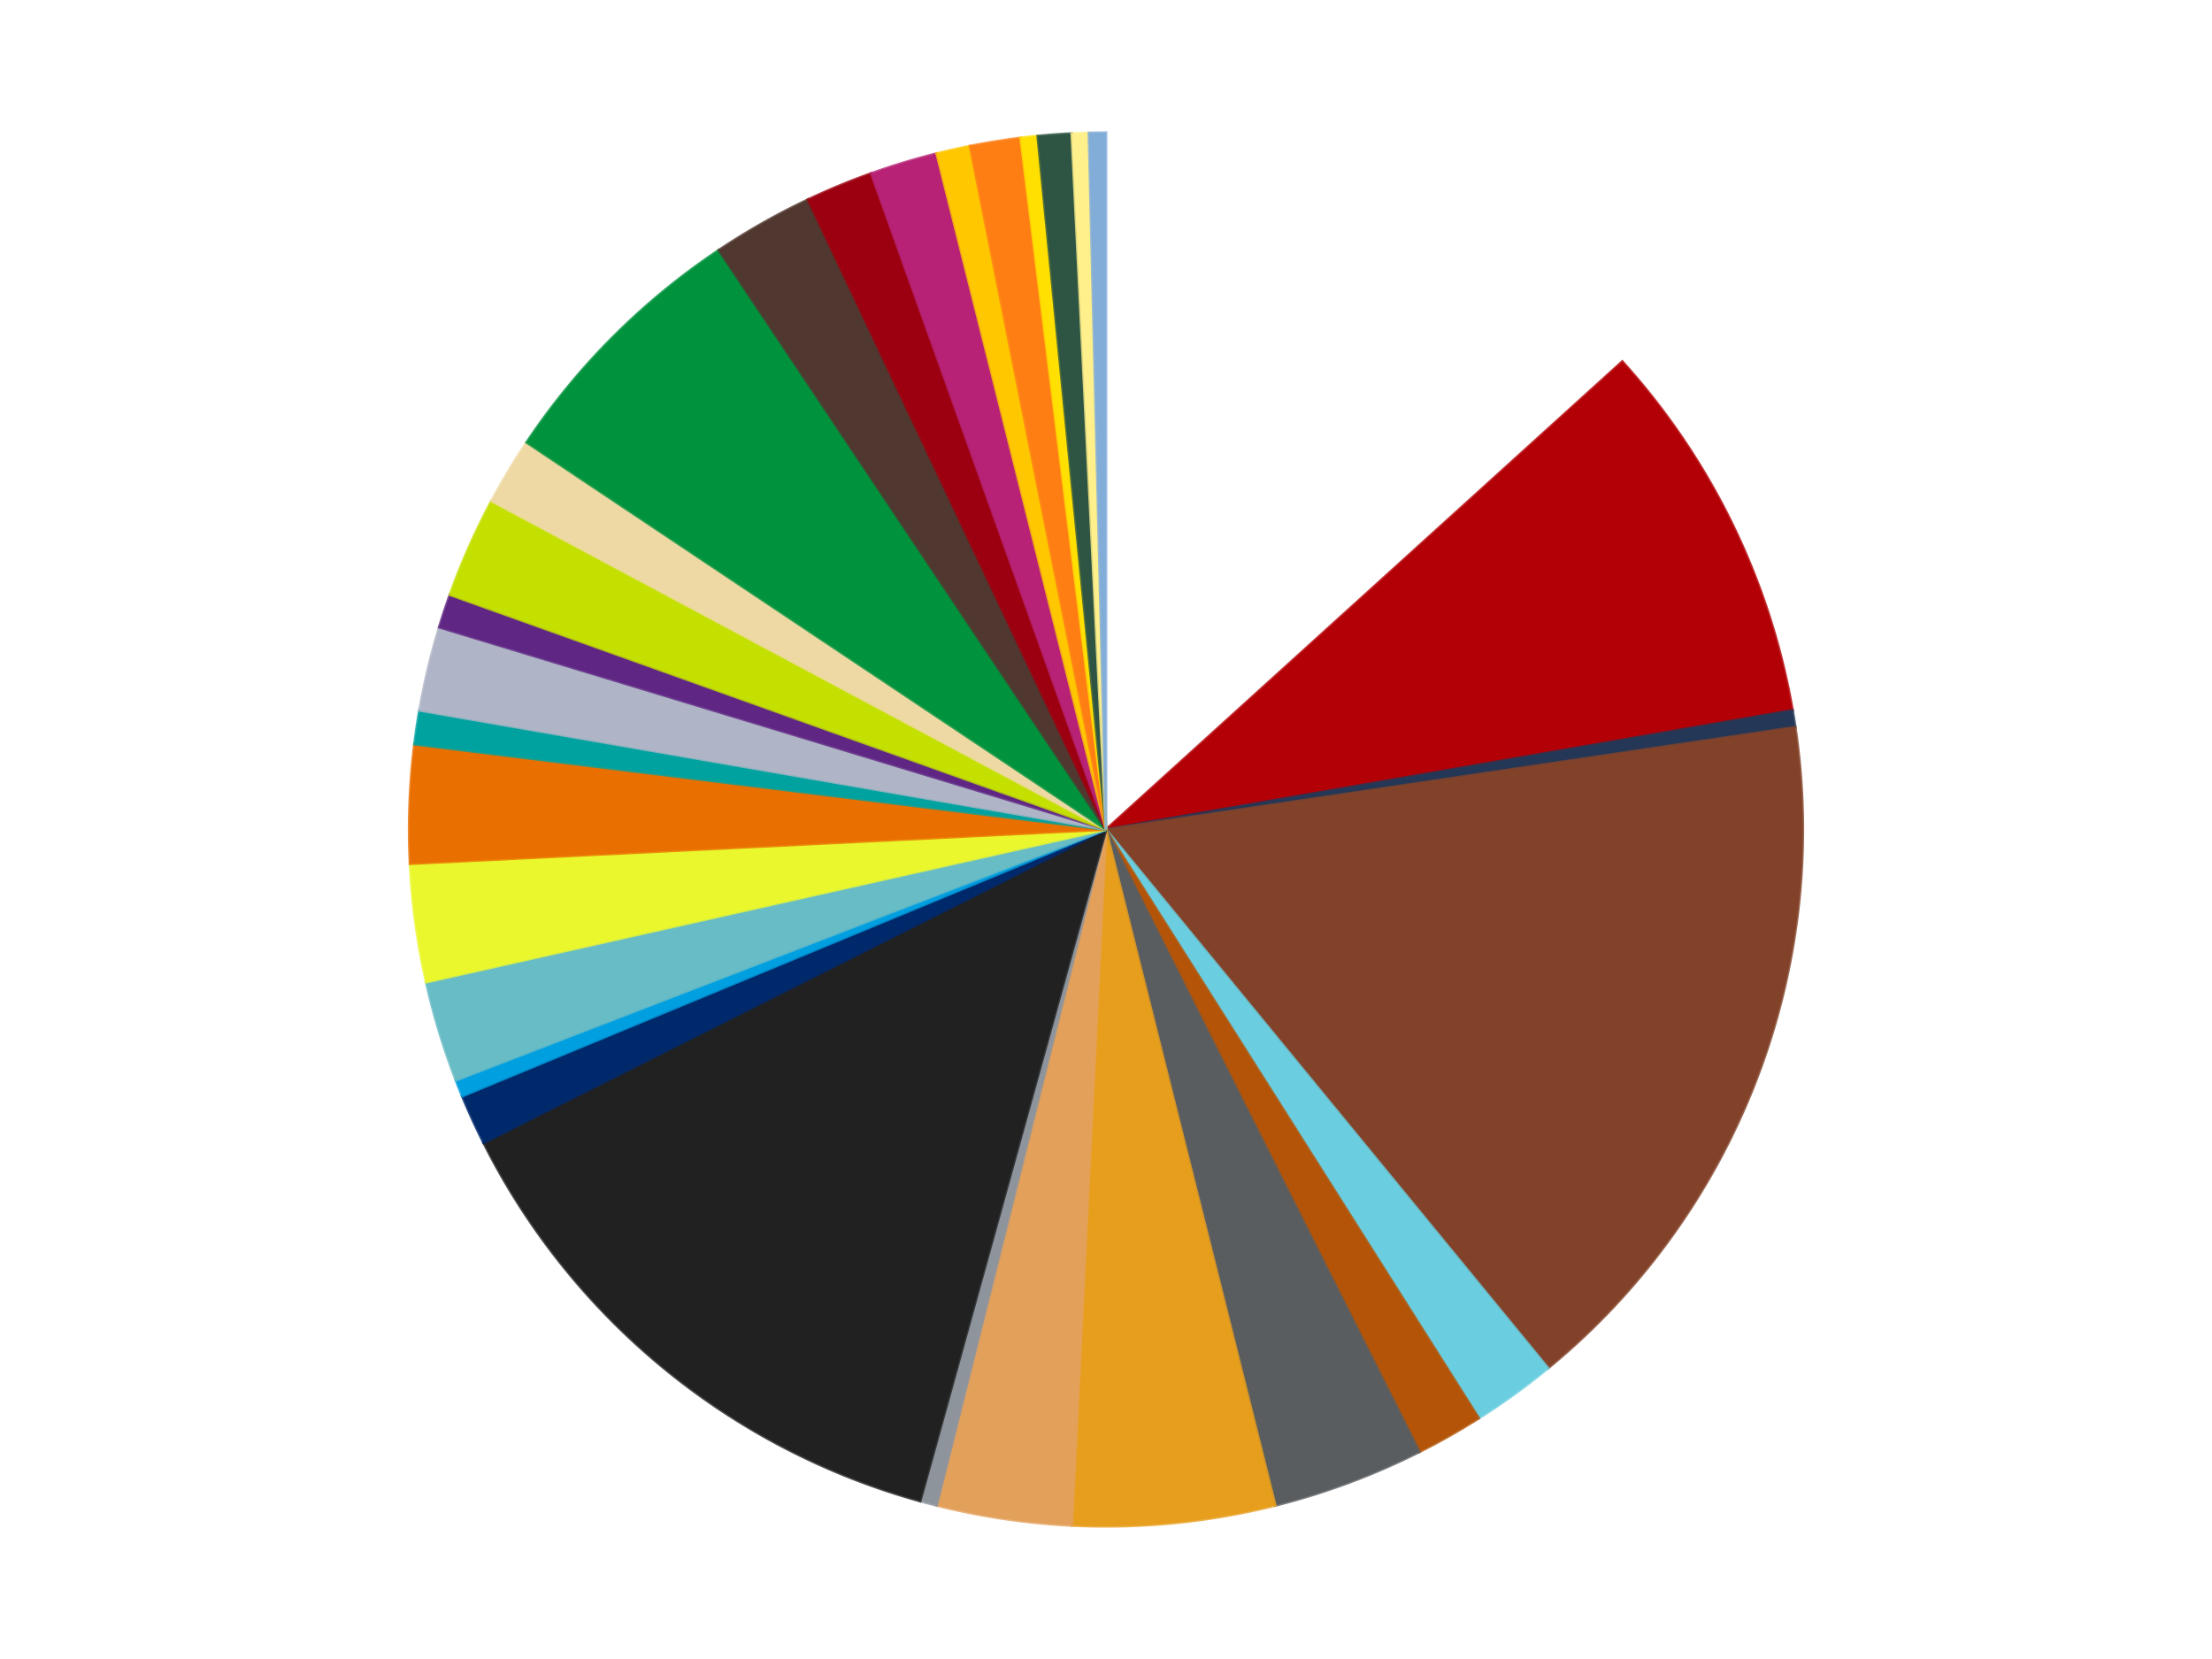 <?xml version='1.0' encoding='utf-8'?>
<svg xmlns="http://www.w3.org/2000/svg" xmlns:xlink="http://www.w3.org/1999/xlink" id="chart-0d6c2090-811e-4772-8381-4e5c995af396" class="pygal-chart" viewBox="0 0 800 600"><!--Generated with pygal 3.0.4 (lxml) ©Kozea 2012-2016 on 2024-07-06--><!--http://pygal.org--><!--http://github.com/Kozea/pygal--><defs><style type="text/css">#chart-0d6c2090-811e-4772-8381-4e5c995af396{-webkit-user-select:none;-webkit-font-smoothing:antialiased;font-family:Consolas,"Liberation Mono",Menlo,Courier,monospace}#chart-0d6c2090-811e-4772-8381-4e5c995af396 .title{font-family:Consolas,"Liberation Mono",Menlo,Courier,monospace;font-size:16px}#chart-0d6c2090-811e-4772-8381-4e5c995af396 .legends .legend text{font-family:Consolas,"Liberation Mono",Menlo,Courier,monospace;font-size:14px}#chart-0d6c2090-811e-4772-8381-4e5c995af396 .axis text{font-family:Consolas,"Liberation Mono",Menlo,Courier,monospace;font-size:10px}#chart-0d6c2090-811e-4772-8381-4e5c995af396 .axis text.major{font-family:Consolas,"Liberation Mono",Menlo,Courier,monospace;font-size:10px}#chart-0d6c2090-811e-4772-8381-4e5c995af396 .text-overlay text.value{font-family:Consolas,"Liberation Mono",Menlo,Courier,monospace;font-size:16px}#chart-0d6c2090-811e-4772-8381-4e5c995af396 .text-overlay text.label{font-family:Consolas,"Liberation Mono",Menlo,Courier,monospace;font-size:10px}#chart-0d6c2090-811e-4772-8381-4e5c995af396 .tooltip{font-family:Consolas,"Liberation Mono",Menlo,Courier,monospace;font-size:14px}#chart-0d6c2090-811e-4772-8381-4e5c995af396 text.no_data{font-family:Consolas,"Liberation Mono",Menlo,Courier,monospace;font-size:64px}
#chart-0d6c2090-811e-4772-8381-4e5c995af396{background-color:transparent}#chart-0d6c2090-811e-4772-8381-4e5c995af396 path,#chart-0d6c2090-811e-4772-8381-4e5c995af396 line,#chart-0d6c2090-811e-4772-8381-4e5c995af396 rect,#chart-0d6c2090-811e-4772-8381-4e5c995af396 circle{-webkit-transition:150ms;-moz-transition:150ms;transition:150ms}#chart-0d6c2090-811e-4772-8381-4e5c995af396 .graph &gt; .background{fill:transparent}#chart-0d6c2090-811e-4772-8381-4e5c995af396 .plot &gt; .background{fill:transparent}#chart-0d6c2090-811e-4772-8381-4e5c995af396 .graph{fill:rgba(0,0,0,.87)}#chart-0d6c2090-811e-4772-8381-4e5c995af396 text.no_data{fill:rgba(0,0,0,1)}#chart-0d6c2090-811e-4772-8381-4e5c995af396 .title{fill:rgba(0,0,0,1)}#chart-0d6c2090-811e-4772-8381-4e5c995af396 .legends .legend text{fill:rgba(0,0,0,.87)}#chart-0d6c2090-811e-4772-8381-4e5c995af396 .legends .legend:hover text{fill:rgba(0,0,0,1)}#chart-0d6c2090-811e-4772-8381-4e5c995af396 .axis .line{stroke:rgba(0,0,0,1)}#chart-0d6c2090-811e-4772-8381-4e5c995af396 .axis .guide.line{stroke:rgba(0,0,0,.54)}#chart-0d6c2090-811e-4772-8381-4e5c995af396 .axis .major.line{stroke:rgba(0,0,0,.87)}#chart-0d6c2090-811e-4772-8381-4e5c995af396 .axis text.major{fill:rgba(0,0,0,1)}#chart-0d6c2090-811e-4772-8381-4e5c995af396 .axis.y .guides:hover .guide.line,#chart-0d6c2090-811e-4772-8381-4e5c995af396 .line-graph .axis.x .guides:hover .guide.line,#chart-0d6c2090-811e-4772-8381-4e5c995af396 .stackedline-graph .axis.x .guides:hover .guide.line,#chart-0d6c2090-811e-4772-8381-4e5c995af396 .xy-graph .axis.x .guides:hover .guide.line{stroke:rgba(0,0,0,1)}#chart-0d6c2090-811e-4772-8381-4e5c995af396 .axis .guides:hover text{fill:rgba(0,0,0,1)}#chart-0d6c2090-811e-4772-8381-4e5c995af396 .reactive{fill-opacity:1.0;stroke-opacity:.8;stroke-width:1}#chart-0d6c2090-811e-4772-8381-4e5c995af396 .ci{stroke:rgba(0,0,0,.87)}#chart-0d6c2090-811e-4772-8381-4e5c995af396 .reactive.active,#chart-0d6c2090-811e-4772-8381-4e5c995af396 .active .reactive{fill-opacity:0.6;stroke-opacity:.9;stroke-width:4}#chart-0d6c2090-811e-4772-8381-4e5c995af396 .ci .reactive.active{stroke-width:1.5}#chart-0d6c2090-811e-4772-8381-4e5c995af396 .series text{fill:rgba(0,0,0,1)}#chart-0d6c2090-811e-4772-8381-4e5c995af396 .tooltip rect{fill:transparent;stroke:rgba(0,0,0,1);-webkit-transition:opacity 150ms;-moz-transition:opacity 150ms;transition:opacity 150ms}#chart-0d6c2090-811e-4772-8381-4e5c995af396 .tooltip .label{fill:rgba(0,0,0,.87)}#chart-0d6c2090-811e-4772-8381-4e5c995af396 .tooltip .label{fill:rgba(0,0,0,.87)}#chart-0d6c2090-811e-4772-8381-4e5c995af396 .tooltip .legend{font-size:.8em;fill:rgba(0,0,0,.54)}#chart-0d6c2090-811e-4772-8381-4e5c995af396 .tooltip .x_label{font-size:.6em;fill:rgba(0,0,0,1)}#chart-0d6c2090-811e-4772-8381-4e5c995af396 .tooltip .xlink{font-size:.5em;text-decoration:underline}#chart-0d6c2090-811e-4772-8381-4e5c995af396 .tooltip .value{font-size:1.5em}#chart-0d6c2090-811e-4772-8381-4e5c995af396 .bound{font-size:.5em}#chart-0d6c2090-811e-4772-8381-4e5c995af396 .max-value{font-size:.75em;fill:rgba(0,0,0,.54)}#chart-0d6c2090-811e-4772-8381-4e5c995af396 .map-element{fill:transparent;stroke:rgba(0,0,0,.54) !important}#chart-0d6c2090-811e-4772-8381-4e5c995af396 .map-element .reactive{fill-opacity:inherit;stroke-opacity:inherit}#chart-0d6c2090-811e-4772-8381-4e5c995af396 .color-0,#chart-0d6c2090-811e-4772-8381-4e5c995af396 .color-0 a:visited{stroke:#f44336;fill:#f44336}#chart-0d6c2090-811e-4772-8381-4e5c995af396 .color-1,#chart-0d6c2090-811e-4772-8381-4e5c995af396 .color-1 a:visited{stroke:#3f51b5;fill:#3f51b5}#chart-0d6c2090-811e-4772-8381-4e5c995af396 .color-2,#chart-0d6c2090-811e-4772-8381-4e5c995af396 .color-2 a:visited{stroke:#009688;fill:#009688}#chart-0d6c2090-811e-4772-8381-4e5c995af396 .color-3,#chart-0d6c2090-811e-4772-8381-4e5c995af396 .color-3 a:visited{stroke:#ffc107;fill:#ffc107}#chart-0d6c2090-811e-4772-8381-4e5c995af396 .color-4,#chart-0d6c2090-811e-4772-8381-4e5c995af396 .color-4 a:visited{stroke:#ff5722;fill:#ff5722}#chart-0d6c2090-811e-4772-8381-4e5c995af396 .color-5,#chart-0d6c2090-811e-4772-8381-4e5c995af396 .color-5 a:visited{stroke:#9c27b0;fill:#9c27b0}#chart-0d6c2090-811e-4772-8381-4e5c995af396 .color-6,#chart-0d6c2090-811e-4772-8381-4e5c995af396 .color-6 a:visited{stroke:#03a9f4;fill:#03a9f4}#chart-0d6c2090-811e-4772-8381-4e5c995af396 .color-7,#chart-0d6c2090-811e-4772-8381-4e5c995af396 .color-7 a:visited{stroke:#8bc34a;fill:#8bc34a}#chart-0d6c2090-811e-4772-8381-4e5c995af396 .color-8,#chart-0d6c2090-811e-4772-8381-4e5c995af396 .color-8 a:visited{stroke:#ff9800;fill:#ff9800}#chart-0d6c2090-811e-4772-8381-4e5c995af396 .color-9,#chart-0d6c2090-811e-4772-8381-4e5c995af396 .color-9 a:visited{stroke:#e91e63;fill:#e91e63}#chart-0d6c2090-811e-4772-8381-4e5c995af396 .color-10,#chart-0d6c2090-811e-4772-8381-4e5c995af396 .color-10 a:visited{stroke:#2196f3;fill:#2196f3}#chart-0d6c2090-811e-4772-8381-4e5c995af396 .color-11,#chart-0d6c2090-811e-4772-8381-4e5c995af396 .color-11 a:visited{stroke:#4caf50;fill:#4caf50}#chart-0d6c2090-811e-4772-8381-4e5c995af396 .color-12,#chart-0d6c2090-811e-4772-8381-4e5c995af396 .color-12 a:visited{stroke:#ffeb3b;fill:#ffeb3b}#chart-0d6c2090-811e-4772-8381-4e5c995af396 .color-13,#chart-0d6c2090-811e-4772-8381-4e5c995af396 .color-13 a:visited{stroke:#673ab7;fill:#673ab7}#chart-0d6c2090-811e-4772-8381-4e5c995af396 .color-14,#chart-0d6c2090-811e-4772-8381-4e5c995af396 .color-14 a:visited{stroke:#00bcd4;fill:#00bcd4}#chart-0d6c2090-811e-4772-8381-4e5c995af396 .color-15,#chart-0d6c2090-811e-4772-8381-4e5c995af396 .color-15 a:visited{stroke:#cddc39;fill:#cddc39}#chart-0d6c2090-811e-4772-8381-4e5c995af396 .color-16,#chart-0d6c2090-811e-4772-8381-4e5c995af396 .color-16 a:visited{stroke:#9e9e9e;fill:#9e9e9e}#chart-0d6c2090-811e-4772-8381-4e5c995af396 .color-17,#chart-0d6c2090-811e-4772-8381-4e5c995af396 .color-17 a:visited{stroke:#607d8b;fill:#607d8b}#chart-0d6c2090-811e-4772-8381-4e5c995af396 .color-18,#chart-0d6c2090-811e-4772-8381-4e5c995af396 .color-18 a:visited{stroke:#7b0f07;fill:#7b0f07}#chart-0d6c2090-811e-4772-8381-4e5c995af396 .color-19,#chart-0d6c2090-811e-4772-8381-4e5c995af396 .color-19 a:visited{stroke:#141938;fill:#141938}#chart-0d6c2090-811e-4772-8381-4e5c995af396 .color-20,#chart-0d6c2090-811e-4772-8381-4e5c995af396 .color-20 a:visited{stroke:#000000;fill:#000000}#chart-0d6c2090-811e-4772-8381-4e5c995af396 .color-21,#chart-0d6c2090-811e-4772-8381-4e5c995af396 .color-21 a:visited{stroke:#5e4600;fill:#5e4600}#chart-0d6c2090-811e-4772-8381-4e5c995af396 .color-22,#chart-0d6c2090-811e-4772-8381-4e5c995af396 .color-22 a:visited{stroke:#791d00;fill:#791d00}#chart-0d6c2090-811e-4772-8381-4e5c995af396 .color-23,#chart-0d6c2090-811e-4772-8381-4e5c995af396 .color-23 a:visited{stroke:#220826;fill:#220826}#chart-0d6c2090-811e-4772-8381-4e5c995af396 .color-24,#chart-0d6c2090-811e-4772-8381-4e5c995af396 .color-24 a:visited{stroke:#01364e;fill:#01364e}#chart-0d6c2090-811e-4772-8381-4e5c995af396 .color-25,#chart-0d6c2090-811e-4772-8381-4e5c995af396 .color-25 a:visited{stroke:#344c19;fill:#344c19}#chart-0d6c2090-811e-4772-8381-4e5c995af396 .color-26,#chart-0d6c2090-811e-4772-8381-4e5c995af396 .color-26 a:visited{stroke:#573400;fill:#573400}#chart-0d6c2090-811e-4772-8381-4e5c995af396 .color-27,#chart-0d6c2090-811e-4772-8381-4e5c995af396 .color-27 a:visited{stroke:#560823;fill:#560823}#chart-0d6c2090-811e-4772-8381-4e5c995af396 .color-28,#chart-0d6c2090-811e-4772-8381-4e5c995af396 .color-28 a:visited{stroke:#063b66;fill:#063b66}#chart-0d6c2090-811e-4772-8381-4e5c995af396 .color-29,#chart-0d6c2090-811e-4772-8381-4e5c995af396 .color-29 a:visited{stroke:#193a1a;fill:#193a1a}#chart-0d6c2090-811e-4772-8381-4e5c995af396 .color-30,#chart-0d6c2090-811e-4772-8381-4e5c995af396 .color-30 a:visited{stroke:#928300;fill:#928300}#chart-0d6c2090-811e-4772-8381-4e5c995af396 .text-overlay .color-0 text{fill:black}#chart-0d6c2090-811e-4772-8381-4e5c995af396 .text-overlay .color-1 text{fill:black}#chart-0d6c2090-811e-4772-8381-4e5c995af396 .text-overlay .color-2 text{fill:black}#chart-0d6c2090-811e-4772-8381-4e5c995af396 .text-overlay .color-3 text{fill:black}#chart-0d6c2090-811e-4772-8381-4e5c995af396 .text-overlay .color-4 text{fill:black}#chart-0d6c2090-811e-4772-8381-4e5c995af396 .text-overlay .color-5 text{fill:black}#chart-0d6c2090-811e-4772-8381-4e5c995af396 .text-overlay .color-6 text{fill:black}#chart-0d6c2090-811e-4772-8381-4e5c995af396 .text-overlay .color-7 text{fill:black}#chart-0d6c2090-811e-4772-8381-4e5c995af396 .text-overlay .color-8 text{fill:black}#chart-0d6c2090-811e-4772-8381-4e5c995af396 .text-overlay .color-9 text{fill:black}#chart-0d6c2090-811e-4772-8381-4e5c995af396 .text-overlay .color-10 text{fill:black}#chart-0d6c2090-811e-4772-8381-4e5c995af396 .text-overlay .color-11 text{fill:black}#chart-0d6c2090-811e-4772-8381-4e5c995af396 .text-overlay .color-12 text{fill:black}#chart-0d6c2090-811e-4772-8381-4e5c995af396 .text-overlay .color-13 text{fill:black}#chart-0d6c2090-811e-4772-8381-4e5c995af396 .text-overlay .color-14 text{fill:black}#chart-0d6c2090-811e-4772-8381-4e5c995af396 .text-overlay .color-15 text{fill:black}#chart-0d6c2090-811e-4772-8381-4e5c995af396 .text-overlay .color-16 text{fill:black}#chart-0d6c2090-811e-4772-8381-4e5c995af396 .text-overlay .color-17 text{fill:black}#chart-0d6c2090-811e-4772-8381-4e5c995af396 .text-overlay .color-18 text{fill:black}#chart-0d6c2090-811e-4772-8381-4e5c995af396 .text-overlay .color-19 text{fill:white}#chart-0d6c2090-811e-4772-8381-4e5c995af396 .text-overlay .color-20 text{fill:white}#chart-0d6c2090-811e-4772-8381-4e5c995af396 .text-overlay .color-21 text{fill:black}#chart-0d6c2090-811e-4772-8381-4e5c995af396 .text-overlay .color-22 text{fill:black}#chart-0d6c2090-811e-4772-8381-4e5c995af396 .text-overlay .color-23 text{fill:white}#chart-0d6c2090-811e-4772-8381-4e5c995af396 .text-overlay .color-24 text{fill:white}#chart-0d6c2090-811e-4772-8381-4e5c995af396 .text-overlay .color-25 text{fill:black}#chart-0d6c2090-811e-4772-8381-4e5c995af396 .text-overlay .color-26 text{fill:white}#chart-0d6c2090-811e-4772-8381-4e5c995af396 .text-overlay .color-27 text{fill:black}#chart-0d6c2090-811e-4772-8381-4e5c995af396 .text-overlay .color-28 text{fill:black}#chart-0d6c2090-811e-4772-8381-4e5c995af396 .text-overlay .color-29 text{fill:white}#chart-0d6c2090-811e-4772-8381-4e5c995af396 .text-overlay .color-30 text{fill:black}
#chart-0d6c2090-811e-4772-8381-4e5c995af396 text.no_data{text-anchor:middle}#chart-0d6c2090-811e-4772-8381-4e5c995af396 .guide.line{fill:none}#chart-0d6c2090-811e-4772-8381-4e5c995af396 .centered{text-anchor:middle}#chart-0d6c2090-811e-4772-8381-4e5c995af396 .title{text-anchor:middle}#chart-0d6c2090-811e-4772-8381-4e5c995af396 .legends .legend text{fill-opacity:1}#chart-0d6c2090-811e-4772-8381-4e5c995af396 .axis.x text{text-anchor:middle}#chart-0d6c2090-811e-4772-8381-4e5c995af396 .axis.x:not(.web) text[transform]{text-anchor:start}#chart-0d6c2090-811e-4772-8381-4e5c995af396 .axis.x:not(.web) text[transform].backwards{text-anchor:end}#chart-0d6c2090-811e-4772-8381-4e5c995af396 .axis.y text{text-anchor:end}#chart-0d6c2090-811e-4772-8381-4e5c995af396 .axis.y text[transform].backwards{text-anchor:start}#chart-0d6c2090-811e-4772-8381-4e5c995af396 .axis.y2 text{text-anchor:start}#chart-0d6c2090-811e-4772-8381-4e5c995af396 .axis.y2 text[transform].backwards{text-anchor:end}#chart-0d6c2090-811e-4772-8381-4e5c995af396 .axis .guide.line{stroke-dasharray:4,4;stroke:black}#chart-0d6c2090-811e-4772-8381-4e5c995af396 .axis .major.guide.line{stroke-dasharray:6,6;stroke:black}#chart-0d6c2090-811e-4772-8381-4e5c995af396 .horizontal .axis.y .guide.line,#chart-0d6c2090-811e-4772-8381-4e5c995af396 .horizontal .axis.y2 .guide.line,#chart-0d6c2090-811e-4772-8381-4e5c995af396 .vertical .axis.x .guide.line{opacity:0}#chart-0d6c2090-811e-4772-8381-4e5c995af396 .horizontal .axis.always_show .guide.line,#chart-0d6c2090-811e-4772-8381-4e5c995af396 .vertical .axis.always_show .guide.line{opacity:1 !important}#chart-0d6c2090-811e-4772-8381-4e5c995af396 .axis.y .guides:hover .guide.line,#chart-0d6c2090-811e-4772-8381-4e5c995af396 .axis.y2 .guides:hover .guide.line,#chart-0d6c2090-811e-4772-8381-4e5c995af396 .axis.x .guides:hover .guide.line{opacity:1}#chart-0d6c2090-811e-4772-8381-4e5c995af396 .axis .guides:hover text{opacity:1}#chart-0d6c2090-811e-4772-8381-4e5c995af396 .nofill{fill:none}#chart-0d6c2090-811e-4772-8381-4e5c995af396 .subtle-fill{fill-opacity:.2}#chart-0d6c2090-811e-4772-8381-4e5c995af396 .dot{stroke-width:1px;fill-opacity:1;stroke-opacity:1}#chart-0d6c2090-811e-4772-8381-4e5c995af396 .dot.active{stroke-width:5px}#chart-0d6c2090-811e-4772-8381-4e5c995af396 .dot.negative{fill:transparent}#chart-0d6c2090-811e-4772-8381-4e5c995af396 text,#chart-0d6c2090-811e-4772-8381-4e5c995af396 tspan{stroke:none !important}#chart-0d6c2090-811e-4772-8381-4e5c995af396 .series text.active{opacity:1}#chart-0d6c2090-811e-4772-8381-4e5c995af396 .tooltip rect{fill-opacity:.95;stroke-width:.5}#chart-0d6c2090-811e-4772-8381-4e5c995af396 .tooltip text{fill-opacity:1}#chart-0d6c2090-811e-4772-8381-4e5c995af396 .showable{visibility:hidden}#chart-0d6c2090-811e-4772-8381-4e5c995af396 .showable.shown{visibility:visible}#chart-0d6c2090-811e-4772-8381-4e5c995af396 .gauge-background{fill:rgba(229,229,229,1);stroke:none}#chart-0d6c2090-811e-4772-8381-4e5c995af396 .bg-lines{stroke:transparent;stroke-width:2px}</style><script type="text/javascript">window.pygal = window.pygal || {};window.pygal.config = window.pygal.config || {};window.pygal.config['0d6c2090-811e-4772-8381-4e5c995af396'] = {"allow_interruptions": false, "box_mode": "extremes", "classes": ["pygal-chart"], "css": ["file://style.css", "file://graph.css"], "defs": [], "disable_xml_declaration": false, "dots_size": 2.5, "dynamic_print_values": false, "explicit_size": false, "fill": false, "force_uri_protocol": "https", "formatter": null, "half_pie": false, "height": 600, "include_x_axis": false, "inner_radius": 0, "interpolate": null, "interpolation_parameters": {}, "interpolation_precision": 250, "inverse_y_axis": false, "js": ["//kozea.github.io/pygal.js/2.0.x/pygal-tooltips.min.js"], "legend_at_bottom": false, "legend_at_bottom_columns": null, "legend_box_size": 12, "logarithmic": false, "margin": 20, "margin_bottom": null, "margin_left": null, "margin_right": null, "margin_top": null, "max_scale": 16, "min_scale": 4, "missing_value_fill_truncation": "x", "no_data_text": "No data", "no_prefix": false, "order_min": null, "pretty_print": false, "print_labels": false, "print_values": false, "print_values_position": "center", "print_zeroes": true, "range": null, "rounded_bars": null, "secondary_range": null, "show_dots": true, "show_legend": false, "show_minor_x_labels": true, "show_minor_y_labels": true, "show_only_major_dots": false, "show_x_guides": false, "show_x_labels": true, "show_y_guides": true, "show_y_labels": true, "spacing": 10, "stack_from_top": false, "strict": false, "stroke": true, "stroke_style": null, "style": {"background": "transparent", "ci_colors": [], "colors": ["#F44336", "#3F51B5", "#009688", "#FFC107", "#FF5722", "#9C27B0", "#03A9F4", "#8BC34A", "#FF9800", "#E91E63", "#2196F3", "#4CAF50", "#FFEB3B", "#673AB7", "#00BCD4", "#CDDC39", "#9E9E9E", "#607D8B"], "dot_opacity": "1", "font_family": "Consolas, \"Liberation Mono\", Menlo, Courier, monospace", "foreground": "rgba(0, 0, 0, .87)", "foreground_strong": "rgba(0, 0, 0, 1)", "foreground_subtle": "rgba(0, 0, 0, .54)", "guide_stroke_color": "black", "guide_stroke_dasharray": "4,4", "label_font_family": "Consolas, \"Liberation Mono\", Menlo, Courier, monospace", "label_font_size": 10, "legend_font_family": "Consolas, \"Liberation Mono\", Menlo, Courier, monospace", "legend_font_size": 14, "major_guide_stroke_color": "black", "major_guide_stroke_dasharray": "6,6", "major_label_font_family": "Consolas, \"Liberation Mono\", Menlo, Courier, monospace", "major_label_font_size": 10, "no_data_font_family": "Consolas, \"Liberation Mono\", Menlo, Courier, monospace", "no_data_font_size": 64, "opacity": "1.0", "opacity_hover": "0.6", "plot_background": "transparent", "stroke_opacity": ".8", "stroke_opacity_hover": ".9", "stroke_width": "1", "stroke_width_hover": "4", "title_font_family": "Consolas, \"Liberation Mono\", Menlo, Courier, monospace", "title_font_size": 16, "tooltip_font_family": "Consolas, \"Liberation Mono\", Menlo, Courier, monospace", "tooltip_font_size": 14, "transition": "150ms", "value_background": "rgba(229, 229, 229, 1)", "value_colors": [], "value_font_family": "Consolas, \"Liberation Mono\", Menlo, Courier, monospace", "value_font_size": 16, "value_label_font_family": "Consolas, \"Liberation Mono\", Menlo, Courier, monospace", "value_label_font_size": 10}, "title": null, "tooltip_border_radius": 0, "tooltip_fancy_mode": true, "truncate_label": null, "truncate_legend": null, "width": 800, "x_label_rotation": 0, "x_labels": null, "x_labels_major": null, "x_labels_major_count": null, "x_labels_major_every": null, "x_title": null, "xrange": null, "y_label_rotation": 0, "y_labels": null, "y_labels_major": null, "y_labels_major_count": null, "y_labels_major_every": null, "y_title": null, "zero": 0, "legends": ["White", "Red", "Dark Blue", "Reddish Brown", "Medium Azure", "Dark Orange", "Dark Bluish Gray", "Pearl Gold", "Medium Nougat", "Flat Silver", "Black", "Trans-Dark Blue", "Dark Azure", "Trans-Light Blue", "Trans-Yellow", "Trans-Orange", "Dark Turquoise", "Light Bluish Gray", "Dark Purple", "Lime", "Tan", "Green", "Dark Brown", "Trans-Red", "Magenta", "Bright Light Orange", "Orange", "Yellow", "Dark Green", "Bright Light Yellow", "Medium Blue"]}</script><script type="text/javascript" xlink:href="https://kozea.github.io/pygal.js/2.0.x/pygal-tooltips.min.js"/></defs><title>Pygal</title><g class="graph pie-graph vertical"><rect x="0" y="0" width="800" height="600" class="background"/><g transform="translate(20, 20)" class="plot"><rect x="0" y="0" width="760" height="560" class="background"/><g class="series serie-0 color-0"><g class="slices"><g class="slice" style="fill: #FFFFFF; stroke: #FFFFFF"><path d="M380 28 A252 252 0 0 1 566.72 110.767 L380 280 A0 0 0 0 0 380 280 z" class="slice reactive tooltip-trigger"/><desc class="value">34</desc><desc class="x centered">431.0604055646287</desc><desc class="y centered">164.80957078135515</desc></g></g></g><g class="series serie-1 color-1"><g class="slices"><g class="slice" style="fill: #B30006; stroke: #B30006"><path d="M566.72 110.767 A252 252 0 0 1 628.29 236.918 L380 280 A0 0 0 0 0 380 280 z" class="slice reactive tooltip-trigger"/><desc class="value">23</desc><desc class="x centered">493.2329826774382</desc><desc class="y centered">224.7343539441455</desc></g></g></g><g class="series serie-2 color-2"><g class="slices"><g class="slice" style="fill: #243757; stroke: #243757"><path d="M628.29 236.918 A252 252 0 0 1 629.272 243.024 L380 280 A0 0 0 0 0 380 280 z" class="slice reactive tooltip-trigger"/><desc class="value">1</desc><desc class="x centered">504.39997868789015</desc><desc class="y centered">259.98387393993346</desc></g></g></g><g class="series serie-3 color-3"><g class="slices"><g class="slice" style="fill: #82422A; stroke: #82422A"><path d="M629.272 243.024 A252 252 0 0 1 539.867 474.799 L380 280 A0 0 0 0 0 380 280 z" class="slice reactive tooltip-trigger"/><desc class="value">42</desc><desc class="x centered">497.5570926531771</desc><desc class="y centered">325.3467746034085</desc></g></g></g><g class="series serie-4 color-4"><g class="slices"><g class="slice" style="fill: #6ACEE0; stroke: #6ACEE0"><path d="M539.867 474.799 A252 252 0 0 1 514.819 492.903 L380 280 A0 0 0 0 0 380 280 z" class="slice reactive tooltip-trigger"/><desc class="value">5</desc><desc class="x centered">453.8105300395113</desc><desc class="y centered">382.1176069798269</desc></g></g></g><g class="series serie-5 color-5"><g class="slices"><g class="slice" style="fill: #B35408; stroke: #B35408"><path d="M514.819 492.903 A252 252 0 0 1 493.302 505.093 L380 280 A0 0 0 0 0 380 280 z" class="slice reactive tooltip-trigger"/><desc class="value">4</desc><desc class="x centered">442.1051722209528</desc><desc class="y centered">389.6309608796976</desc></g></g></g><g class="series serie-6 color-6"><g class="slices"><g class="slice" style="fill: #595D60; stroke: #595D60"><path d="M493.302 505.093 A252 252 0 0 1 441.231 524.448 L380 280 A0 0 0 0 0 380 280 z" class="slice reactive tooltip-trigger"/><desc class="value">9</desc><desc class="x centered">423.9007537114287</desc><desc class="y centered">398.1047155009844</desc></g></g></g><g class="series serie-7 color-7"><g class="slices"><g class="slice" style="fill: #E79E1D; stroke: #E79E1D"><path d="M441.231 524.448 A252 252 0 0 1 367.635 531.696 L380 280 A0 0 0 0 0 380 280 z" class="slice reactive tooltip-trigger"/><desc class="value">12</desc><desc class="x centered">392.3501596815246</desc><desc class="y centered">405.3932755606968</desc></g></g></g><g class="series serie-8 color-8"><g class="slices"><g class="slice" style="fill: #E3A05B; stroke: #E3A05B"><path d="M367.635 531.696 A252 252 0 0 1 318.769 524.448 L380 280 A0 0 0 0 0 380 280 z" class="slice reactive tooltip-trigger"/><desc class="value">8</desc><desc class="x centered">361.5119602186244</desc><desc class="y centered">404.63624025556237</desc></g></g></g><g class="series serie-9 color-9"><g class="slices"><g class="slice" style="fill: #8D949C; stroke: #8D949C"><path d="M318.769 524.448 A252 252 0 0 1 312.788 522.872 L380 280 A0 0 0 0 0 380 280 z" class="slice reactive tooltip-trigger"/><desc class="value">1</desc><desc class="x centered">347.88692688983116</desc><desc class="y centered">401.8390353516514</desc></g></g></g><g class="series serie-10 color-10"><g class="slices"><g class="slice" style="fill: #212121; stroke: #212121"><path d="M312.788 522.872 A252 252 0 0 1 154.907 393.302 L380 280 A0 0 0 0 0 380 280 z" class="slice reactive tooltip-trigger"/><desc class="value">34</desc><desc class="x centered">300.0664461953807</desc><desc class="y centered">377.39931712370486</desc></g></g></g><g class="series serie-11 color-11"><g class="slices"><g class="slice" style="fill: #00296B; stroke: #00296B"><path d="M154.907 393.302 A252 252 0 0 1 147.182 376.436 L380 280 A0 0 0 0 0 380 280 z" class="slice reactive tooltip-trigger"/><desc class="value">3</desc><desc class="x centered">265.4448341305942</desc><desc class="y centered">332.47012457230227</desc></g></g></g><g class="series serie-12 color-12"><g class="slices"><g class="slice" style="fill: #009FE0; stroke: #009FE0"><path d="M147.182 376.436 A252 252 0 0 1 144.886 370.694 L380 280 A0 0 0 0 0 380 280 z" class="slice reactive tooltip-trigger"/><desc class="value">1</desc><desc class="x centered">263.00823386037484</desc><desc class="y centered">326.78596643793156</desc></g></g></g><g class="series serie-13 color-13"><g class="slices"><g class="slice" style="fill: #68BCC5; stroke: #68BCC5"><path d="M144.886 370.694 A252 252 0 0 1 134.123 335.214 L380 280 A0 0 0 0 0 380 280 z" class="slice reactive tooltip-trigger"/><desc class="value">6</desc><desc class="x centered">259.4255176977417</desc><desc class="y centered">316.57586933406236</desc></g></g></g><g class="series serie-14 color-14"><g class="slices"><g class="slice" style="fill: #EBF72D; stroke: #EBF72D"><path d="M134.123 335.214 A252 252 0 0 1 128.304 292.365 L380 280 A0 0 0 0 0 380 280 z" class="slice reactive tooltip-trigger"/><desc class="value">7</desc><desc class="x centered">255.14626793609972</desc><desc class="y centered">296.9571692718979</desc></g></g></g><g class="series serie-15 color-15"><g class="slices"><g class="slice" style="fill: #E96F01; stroke: #E96F01"><path d="M128.304 292.365 A252 252 0 0 1 129.895 249.153 L380 280 A0 0 0 0 0 380 280 z" class="slice reactive tooltip-trigger"/><desc class="value">7</desc><desc class="x centered">254.08537954186795</desc><desc class="y centered">275.3622899093888</desc></g></g></g><g class="series serie-16 color-16"><g class="slices"><g class="slice" style="fill: #00A29F; stroke: #00A29F"><path d="M129.895 249.153 A252 252 0 0 1 131.71 236.918 L380 280 A0 0 0 0 0 380 280 z" class="slice reactive tooltip-trigger"/><desc class="value">2</desc><desc class="x centered">255.3637597444376</desc><desc class="y centered">261.5119602186244</desc></g></g></g><g class="series serie-17 color-17"><g class="slices"><g class="slice" style="fill: #AFB5C7; stroke: #AFB5C7"><path d="M131.71 236.918 A252 252 0 0 1 138.851 206.848 L380 280 A0 0 0 0 0 380 280 z" class="slice reactive tooltip-trigger"/><desc class="value">5</desc><desc class="x centered">257.4095660220994</desc><desc class="y centered">250.8866783566354</desc></g></g></g><g class="series serie-18 color-18"><g class="slices"><g class="slice" style="fill: #5F2683; stroke: #5F2683"><path d="M138.851 206.848 A252 252 0 0 1 142.731 195.104 L380 280 A0 0 0 0 0 380 280 z" class="slice reactive tooltip-trigger"/><desc class="value">2</desc><desc class="x centered">260.35944924527735</desc><desc class="y centered">240.4761007097397</desc></g></g></g><g class="series serie-19 color-19"><g class="slices"><g class="slice" style="fill: #C4E000; stroke: #C4E000"><path d="M142.731 195.104 A252 252 0 0 1 157.756 161.208 L380 280 A0 0 0 0 0 380 280 z" class="slice reactive tooltip-trigger"/><desc class="value">6</desc><desc class="x centered">264.8095707813551</desc><desc class="y centered">228.93959443537136</desc></g></g></g><g class="series serie-20 color-20"><g class="slices"><g class="slice" style="fill: #EED9A4; stroke: #EED9A4"><path d="M157.756 161.208 A252 252 0 0 1 170.47 139.996 L380 280 A0 0 0 0 0 380 280 z" class="slice reactive tooltip-trigger"/><desc class="value">4</desc><desc class="x centered">271.92619513996567</desc><desc class="y centered">215.2230542316541</desc></g></g></g><g class="series serie-21 color-21"><g class="slices"><g class="slice" style="fill: #00923D; stroke: #00923D"><path d="M170.47 139.996 A252 252 0 0 1 239.996 70.47 L380 280 A0 0 0 0 0 380 280 z" class="slice reactive tooltip-trigger"/><desc class="value">16</desc><desc class="x centered">290.904545570495</desc><desc class="y centered">190.90454557049503</desc></g></g></g><g class="series serie-22 color-22"><g class="slices"><g class="slice" style="fill: #50372F; stroke: #50372F"><path d="M239.996 70.47 A252 252 0 0 1 272.256 52.195 L380 280 A0 0 0 0 0 380 280 z" class="slice reactive tooltip-trigger"/><desc class="value">6</desc><desc class="x centered">317.8948277790472</desc><desc class="y centered">170.36903912030238</desc></g></g></g><g class="series serie-23 color-23"><g class="slices"><g class="slice" style="fill: #9C0010; stroke: #9C0010"><path d="M272.256 52.195 A252 252 0 0 1 295.104 42.731 L380 280 A0 0 0 0 0 380 280 z" class="slice reactive tooltip-trigger"/><desc class="value">4</desc><desc class="x centered">331.7818875219987</desc><desc class="y centered">163.59117890357786</desc></g></g></g><g class="series serie-24 color-24"><g class="slices"><g class="slice" style="fill: #B72276; stroke: #B72276"><path d="M295.104 42.731 A252 252 0 0 1 318.769 35.552 L380 280 A0 0 0 0 0 380 280 z" class="slice reactive tooltip-trigger"/><desc class="value">4</desc><desc class="x centered">343.4241306659377</desc><desc class="y centered">159.42551769774167</desc></g></g></g><g class="series serie-25 color-25"><g class="slices"><g class="slice" style="fill: #FFC700; stroke: #FFC700"><path d="M318.769 35.552 A252 252 0 0 1 330.837 32.842 L380 280 A0 0 0 0 0 380 280 z" class="slice reactive tooltip-trigger"/><desc class="value">2</desc><desc class="x centered">352.39324374023437</desc><desc class="y centered">157.0615316151454</desc></g></g></g><g class="series serie-26 color-26"><g class="slices"><g class="slice" style="fill: #FF7E14; stroke: #FF7E14"><path d="M330.837 32.842 A252 252 0 0 1 349.153 29.895 L380 280 A0 0 0 0 0 380 280 z" class="slice reactive tooltip-trigger"/><desc class="value">3</desc><desc class="x centered">359.98387393993346</desc><desc class="y centered">155.60002131210985</desc></g></g></g><g class="series serie-27 color-27"><g class="slices"><g class="slice" style="fill: #FFE001; stroke: #FFE001"><path d="M349.153 29.895 A252 252 0 0 1 355.3 29.213 L380 280 A0 0 0 0 0 380 280 z" class="slice reactive tooltip-trigger"/><desc class="value">1</desc><desc class="x centered">366.1120018809707</desc><desc class="y centered">154.76772177970315</desc></g></g></g><g class="series serie-28 color-28"><g class="slices"><g class="slice" style="fill: #2E5543; stroke: #2E5543"><path d="M355.3 29.213 A252 252 0 0 1 367.635 28.304 L380 280 A0 0 0 0 0 380 280 z" class="slice reactive tooltip-trigger"/><desc class="value">2</desc><desc class="x centered">370.7308649864418</desc><desc class="y centered">154.34140245848505</desc></g></g></g><g class="series serie-29 color-29"><g class="slices"><g class="slice" style="fill: #FFF08C; stroke: #FFF08C"><path d="M367.635 28.304 A252 252 0 0 1 373.816 28.076 L380 280 A0 0 0 0 0 380 280 z" class="slice reactive tooltip-trigger"/><desc class="value">1</desc><desc class="x centered">375.3622899093887</desc><desc class="y centered">154.08537954186795</desc></g></g></g><g class="series serie-30 color-30"><g class="slices"><g class="slice" style="fill: #82ADD8; stroke: #82ADD8"><path d="M373.816 28.076 A252 252 0 0 1 380 28 L380 280 A0 0 0 0 0 380 280 z" class="slice reactive tooltip-trigger"/><desc class="value">1</desc><desc class="x centered">378.4537861759992</desc><desc class="y centered">154.0094875682678</desc></g></g></g></g><g class="titles"/><g transform="translate(20, 20)" class="plot overlay"><g class="series serie-0 color-0"/><g class="series serie-1 color-1"/><g class="series serie-2 color-2"/><g class="series serie-3 color-3"/><g class="series serie-4 color-4"/><g class="series serie-5 color-5"/><g class="series serie-6 color-6"/><g class="series serie-7 color-7"/><g class="series serie-8 color-8"/><g class="series serie-9 color-9"/><g class="series serie-10 color-10"/><g class="series serie-11 color-11"/><g class="series serie-12 color-12"/><g class="series serie-13 color-13"/><g class="series serie-14 color-14"/><g class="series serie-15 color-15"/><g class="series serie-16 color-16"/><g class="series serie-17 color-17"/><g class="series serie-18 color-18"/><g class="series serie-19 color-19"/><g class="series serie-20 color-20"/><g class="series serie-21 color-21"/><g class="series serie-22 color-22"/><g class="series serie-23 color-23"/><g class="series serie-24 color-24"/><g class="series serie-25 color-25"/><g class="series serie-26 color-26"/><g class="series serie-27 color-27"/><g class="series serie-28 color-28"/><g class="series serie-29 color-29"/><g class="series serie-30 color-30"/></g><g transform="translate(20, 20)" class="plot text-overlay"><g class="series serie-0 color-0"/><g class="series serie-1 color-1"/><g class="series serie-2 color-2"/><g class="series serie-3 color-3"/><g class="series serie-4 color-4"/><g class="series serie-5 color-5"/><g class="series serie-6 color-6"/><g class="series serie-7 color-7"/><g class="series serie-8 color-8"/><g class="series serie-9 color-9"/><g class="series serie-10 color-10"/><g class="series serie-11 color-11"/><g class="series serie-12 color-12"/><g class="series serie-13 color-13"/><g class="series serie-14 color-14"/><g class="series serie-15 color-15"/><g class="series serie-16 color-16"/><g class="series serie-17 color-17"/><g class="series serie-18 color-18"/><g class="series serie-19 color-19"/><g class="series serie-20 color-20"/><g class="series serie-21 color-21"/><g class="series serie-22 color-22"/><g class="series serie-23 color-23"/><g class="series serie-24 color-24"/><g class="series serie-25 color-25"/><g class="series serie-26 color-26"/><g class="series serie-27 color-27"/><g class="series serie-28 color-28"/><g class="series serie-29 color-29"/><g class="series serie-30 color-30"/></g><g transform="translate(20, 20)" class="plot tooltip-overlay"><g transform="translate(0 0)" style="opacity: 0" class="tooltip"><rect rx="0" ry="0" width="0" height="0" class="tooltip-box"/><g class="text"/></g></g></g></svg>